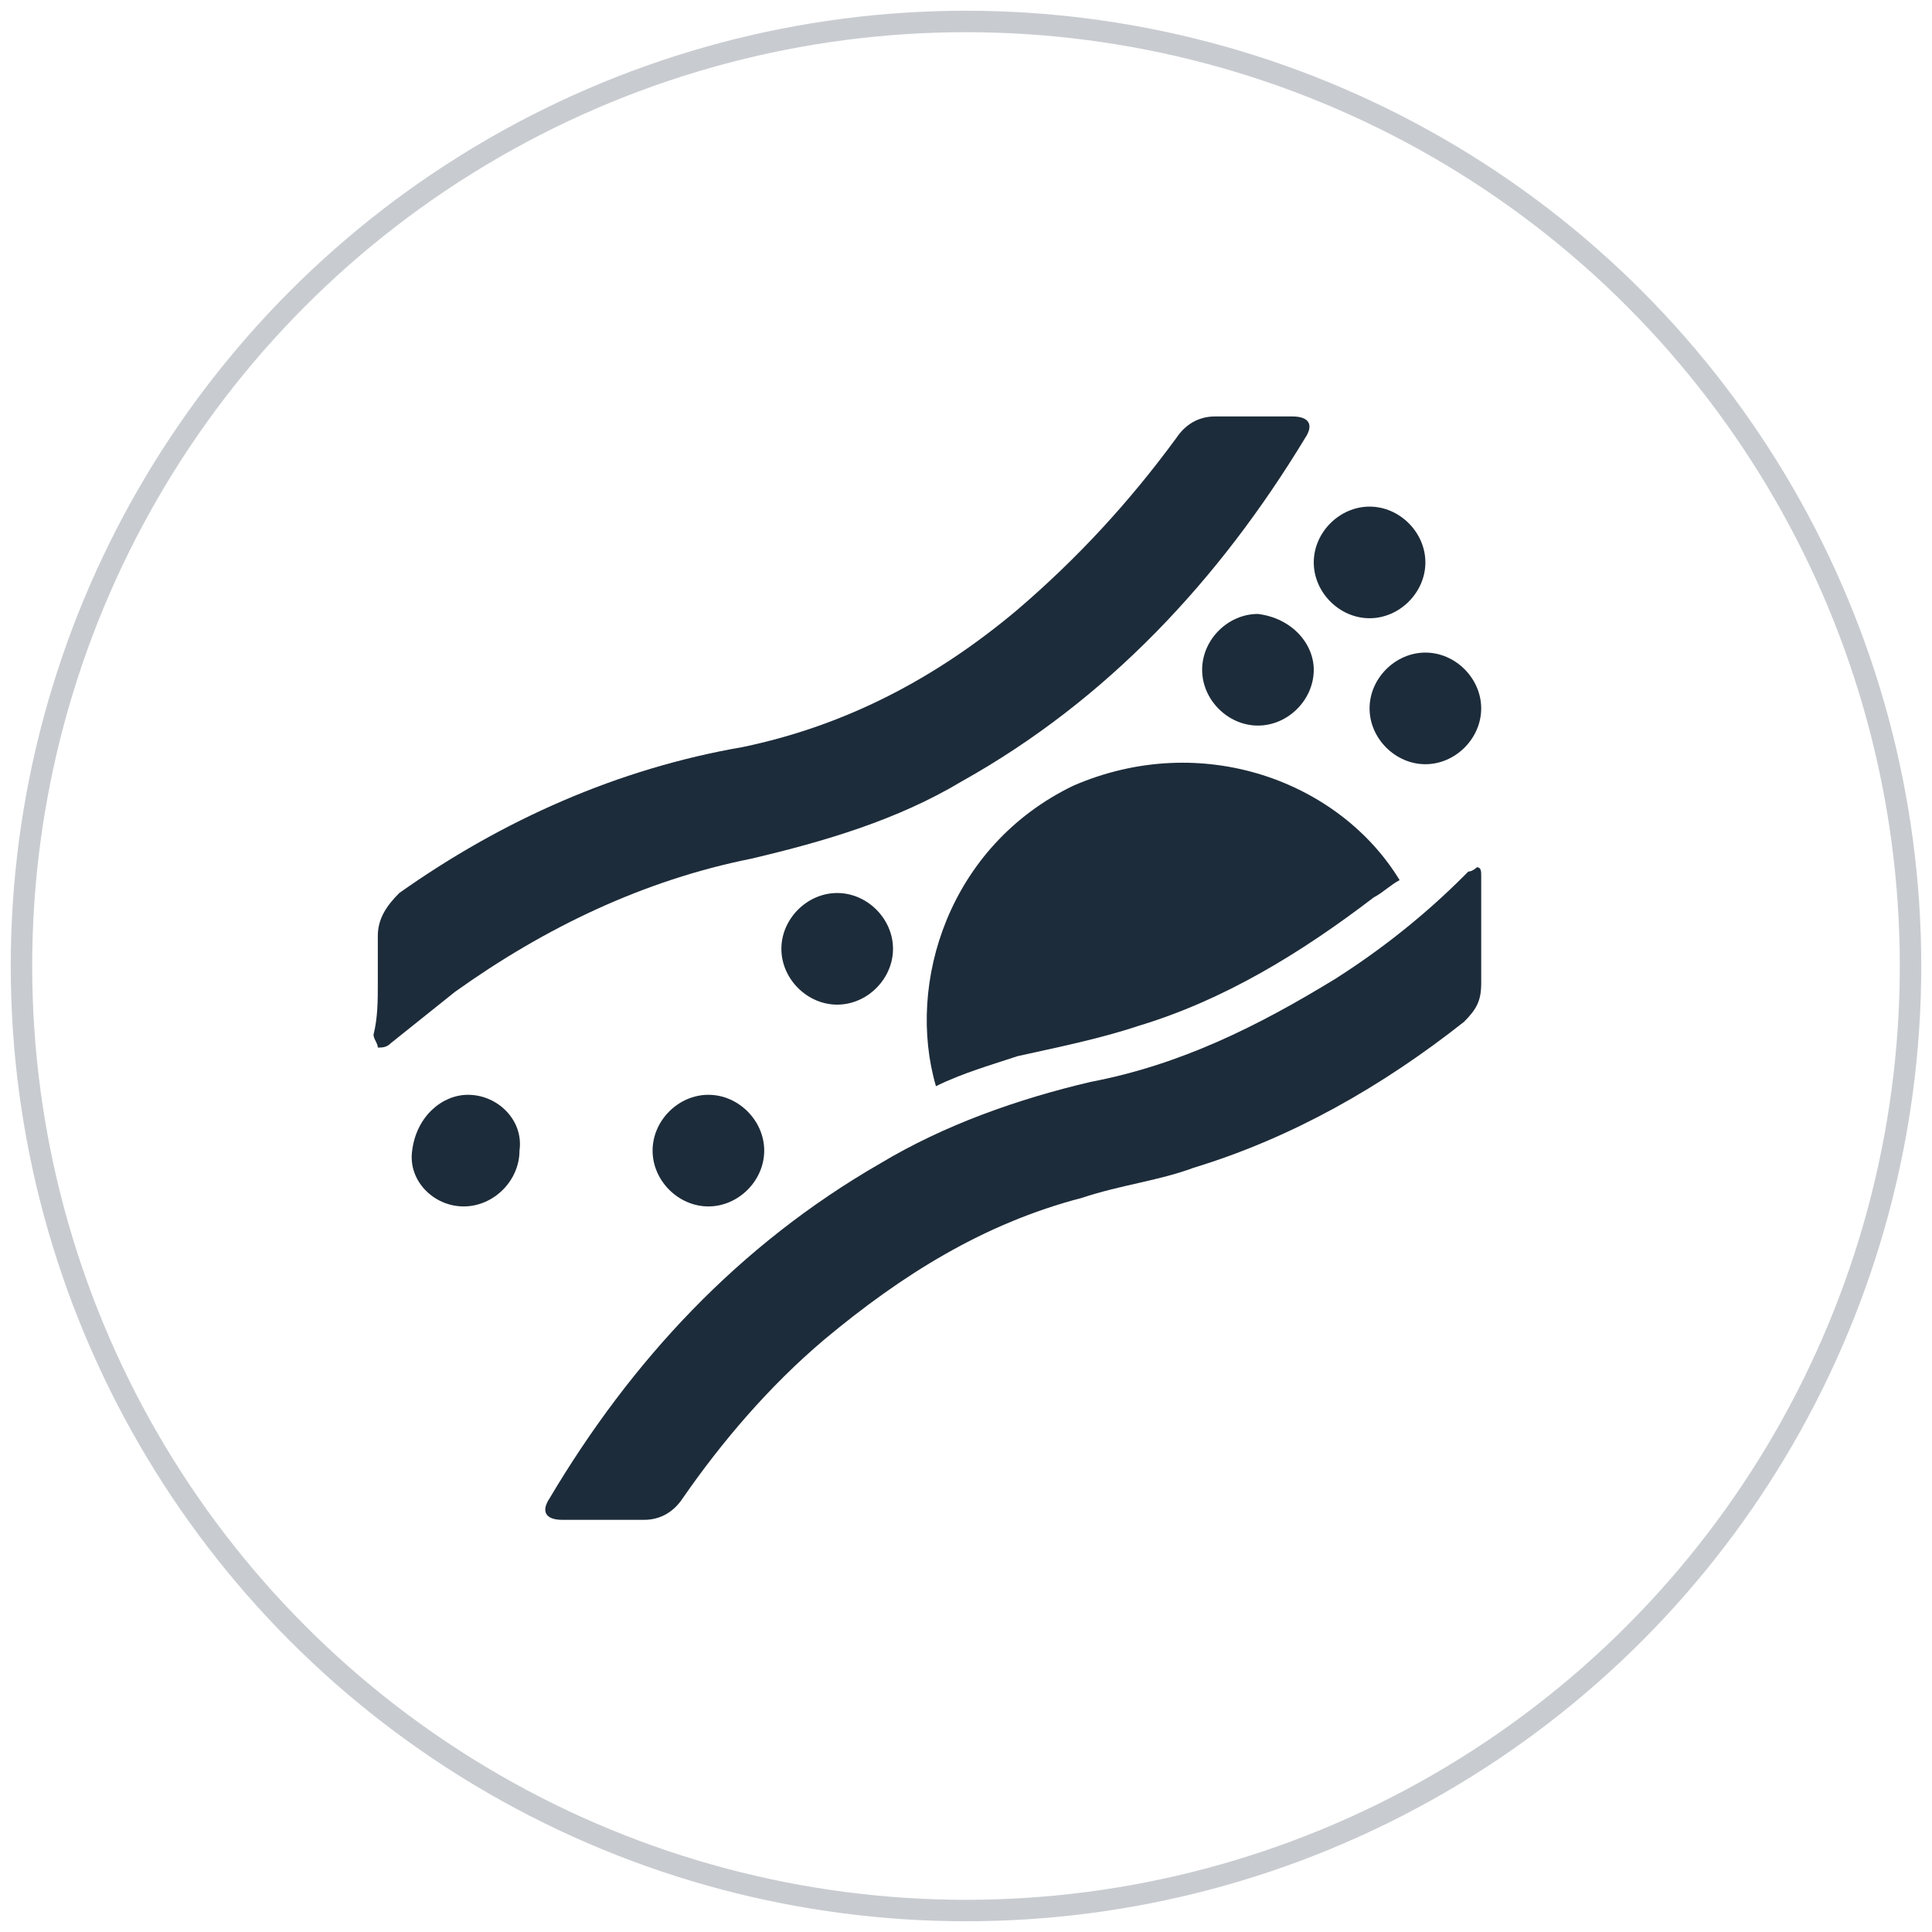<?xml version="1.0" encoding="utf-8"?>
<!-- Generator: Adobe Illustrator 26.0.0, SVG Export Plug-In . SVG Version: 6.00 Build 0)  -->
<svg version="1.1" id="Layer_1" xmlns="http://www.w3.org/2000/svg" xmlns:xlink="http://www.w3.org/1999/xlink" x="0px" y="0px"
	 viewBox="0 0 45 45" style="enable-background:new 0 0 45 45;" xml:space="preserve">
<style type="text/css">
	.st0{fill:none;stroke:#C8CCD0;stroke-width:0.5;stroke-miterlimit:10;}
	.st1{fill:#1D2C3A;}
	.st2{fill:none;stroke:#C8CCD0;stroke-width:0.497;stroke-miterlimit:10;}
	.st3{fill:none;stroke:#1D2C3A;stroke-width:0.497;stroke-miterlimit:10;}
	.st4{fill:#FFFFFF;}
	.st5{fill:none;}
	.st6{fill:none;stroke:#1D2C3A;stroke-width:1.08;stroke-miterlimit:10;}
</style>
<circle class="st0" cx="22.5" cy="22.5" r="22"/>
<g>
	<path class="st1" d="M34.5,21.7c0,0.4,0,0.8,0,1.2c0,0.4-0.1,0.6-0.4,0.9c-1.9,1.5-4,2.7-6.3,3.4c-0.8,0.3-1.7,0.4-2.6,0.7
		c-2.3,0.6-4.2,1.8-6,3.3c-1.3,1.1-2.4,2.4-3.3,3.7c-0.2,0.3-0.5,0.5-0.9,0.5c-0.6,0-1.2,0-1.9,0c-0.4,0-0.5-0.2-0.3-0.5
		c1.9-3.2,4.4-5.9,7.7-7.8c1.5-0.9,3.2-1.5,4.9-1.9c2.1-0.4,3.9-1.3,5.7-2.4c1.1-0.7,2.1-1.5,3-2.4c0,0,0.1-0.1,0.1-0.1
		c0.1,0,0.2-0.1,0.2-0.1c0.1,0,0.1,0.1,0.1,0.2C34.5,20.8,34.5,21.2,34.5,21.7z"/>
	<path class="st1" d="M8.8,22.9c0-0.4,0-0.7,0-1.1c0-0.4,0.2-0.7,0.5-1c2.4-1.7,5.1-2.9,8-3.4c2.4-0.5,4.5-1.6,6.4-3.2
		c1.4-1.2,2.6-2.5,3.7-4c0.2-0.3,0.5-0.5,0.9-0.5c0.6,0,1.2,0,1.8,0c0.4,0,0.5,0.2,0.3,0.5c-2,3.3-4.6,6.1-8,8
		c-1.5,0.9-3.2,1.4-4.9,1.8c-2.5,0.5-4.8,1.6-6.9,3.1c-0.5,0.4-1,0.8-1.5,1.2c-0.1,0.1-0.2,0.1-0.3,0.1c0-0.1-0.1-0.2-0.1-0.3
		C8.8,23.7,8.8,23.3,8.8,22.9z"/>
	<path class="st1" d="M32.6,20.5c-0.2,0.1-0.4,0.3-0.6,0.4c-1.7,1.3-3.5,2.4-5.5,3c-0.9,0.3-1.9,0.5-2.8,0.7
		c-0.6,0.2-1.3,0.4-1.9,0.7c-0.7-2.4,0.3-5.6,3.2-7C28,17,31.2,18.2,32.6,20.5z"/>
	<path class="st1" d="M31.9,14.4c-0.7,0-1.3-0.6-1.3-1.3c0-0.7,0.6-1.3,1.3-1.3c0.7,0,1.3,0.6,1.3,1.3
		C33.2,13.8,32.6,14.4,31.9,14.4z"/>
	<path class="st1" d="M30.6,15.6c0,0.7-0.6,1.3-1.3,1.3c-0.7,0-1.3-0.6-1.3-1.3c0-0.7,0.6-1.3,1.3-1.3C30.1,14.4,30.6,15,30.6,15.6z
		"/>
	<path class="st1" d="M31.9,16.5c0-0.7,0.6-1.3,1.3-1.3c0.7,0,1.3,0.6,1.3,1.3c0,0.7-0.6,1.3-1.3,1.3C32.5,17.8,31.9,17.2,31.9,16.5
		z"/>
	<path class="st1" d="M20.8,22.1c0,0.7-0.6,1.3-1.3,1.3c-0.7,0-1.3-0.6-1.3-1.3c0-0.7,0.6-1.3,1.3-1.3
		C20.2,20.8,20.8,21.4,20.8,22.1z"/>
	<path class="st1" d="M10.9,25.5c0.7,0,1.3,0.6,1.2,1.3c0,0.7-0.6,1.3-1.3,1.3c-0.7,0-1.3-0.6-1.2-1.3C9.7,26,10.3,25.5,10.9,25.5z"
		/>
	<path class="st1" d="M16.5,25.5c0.7,0,1.3,0.6,1.3,1.3c0,0.7-0.6,1.3-1.3,1.3c-0.7,0-1.3-0.6-1.3-1.3
		C15.2,26.1,15.8,25.5,16.5,25.5z"/>
</g>
</svg>
